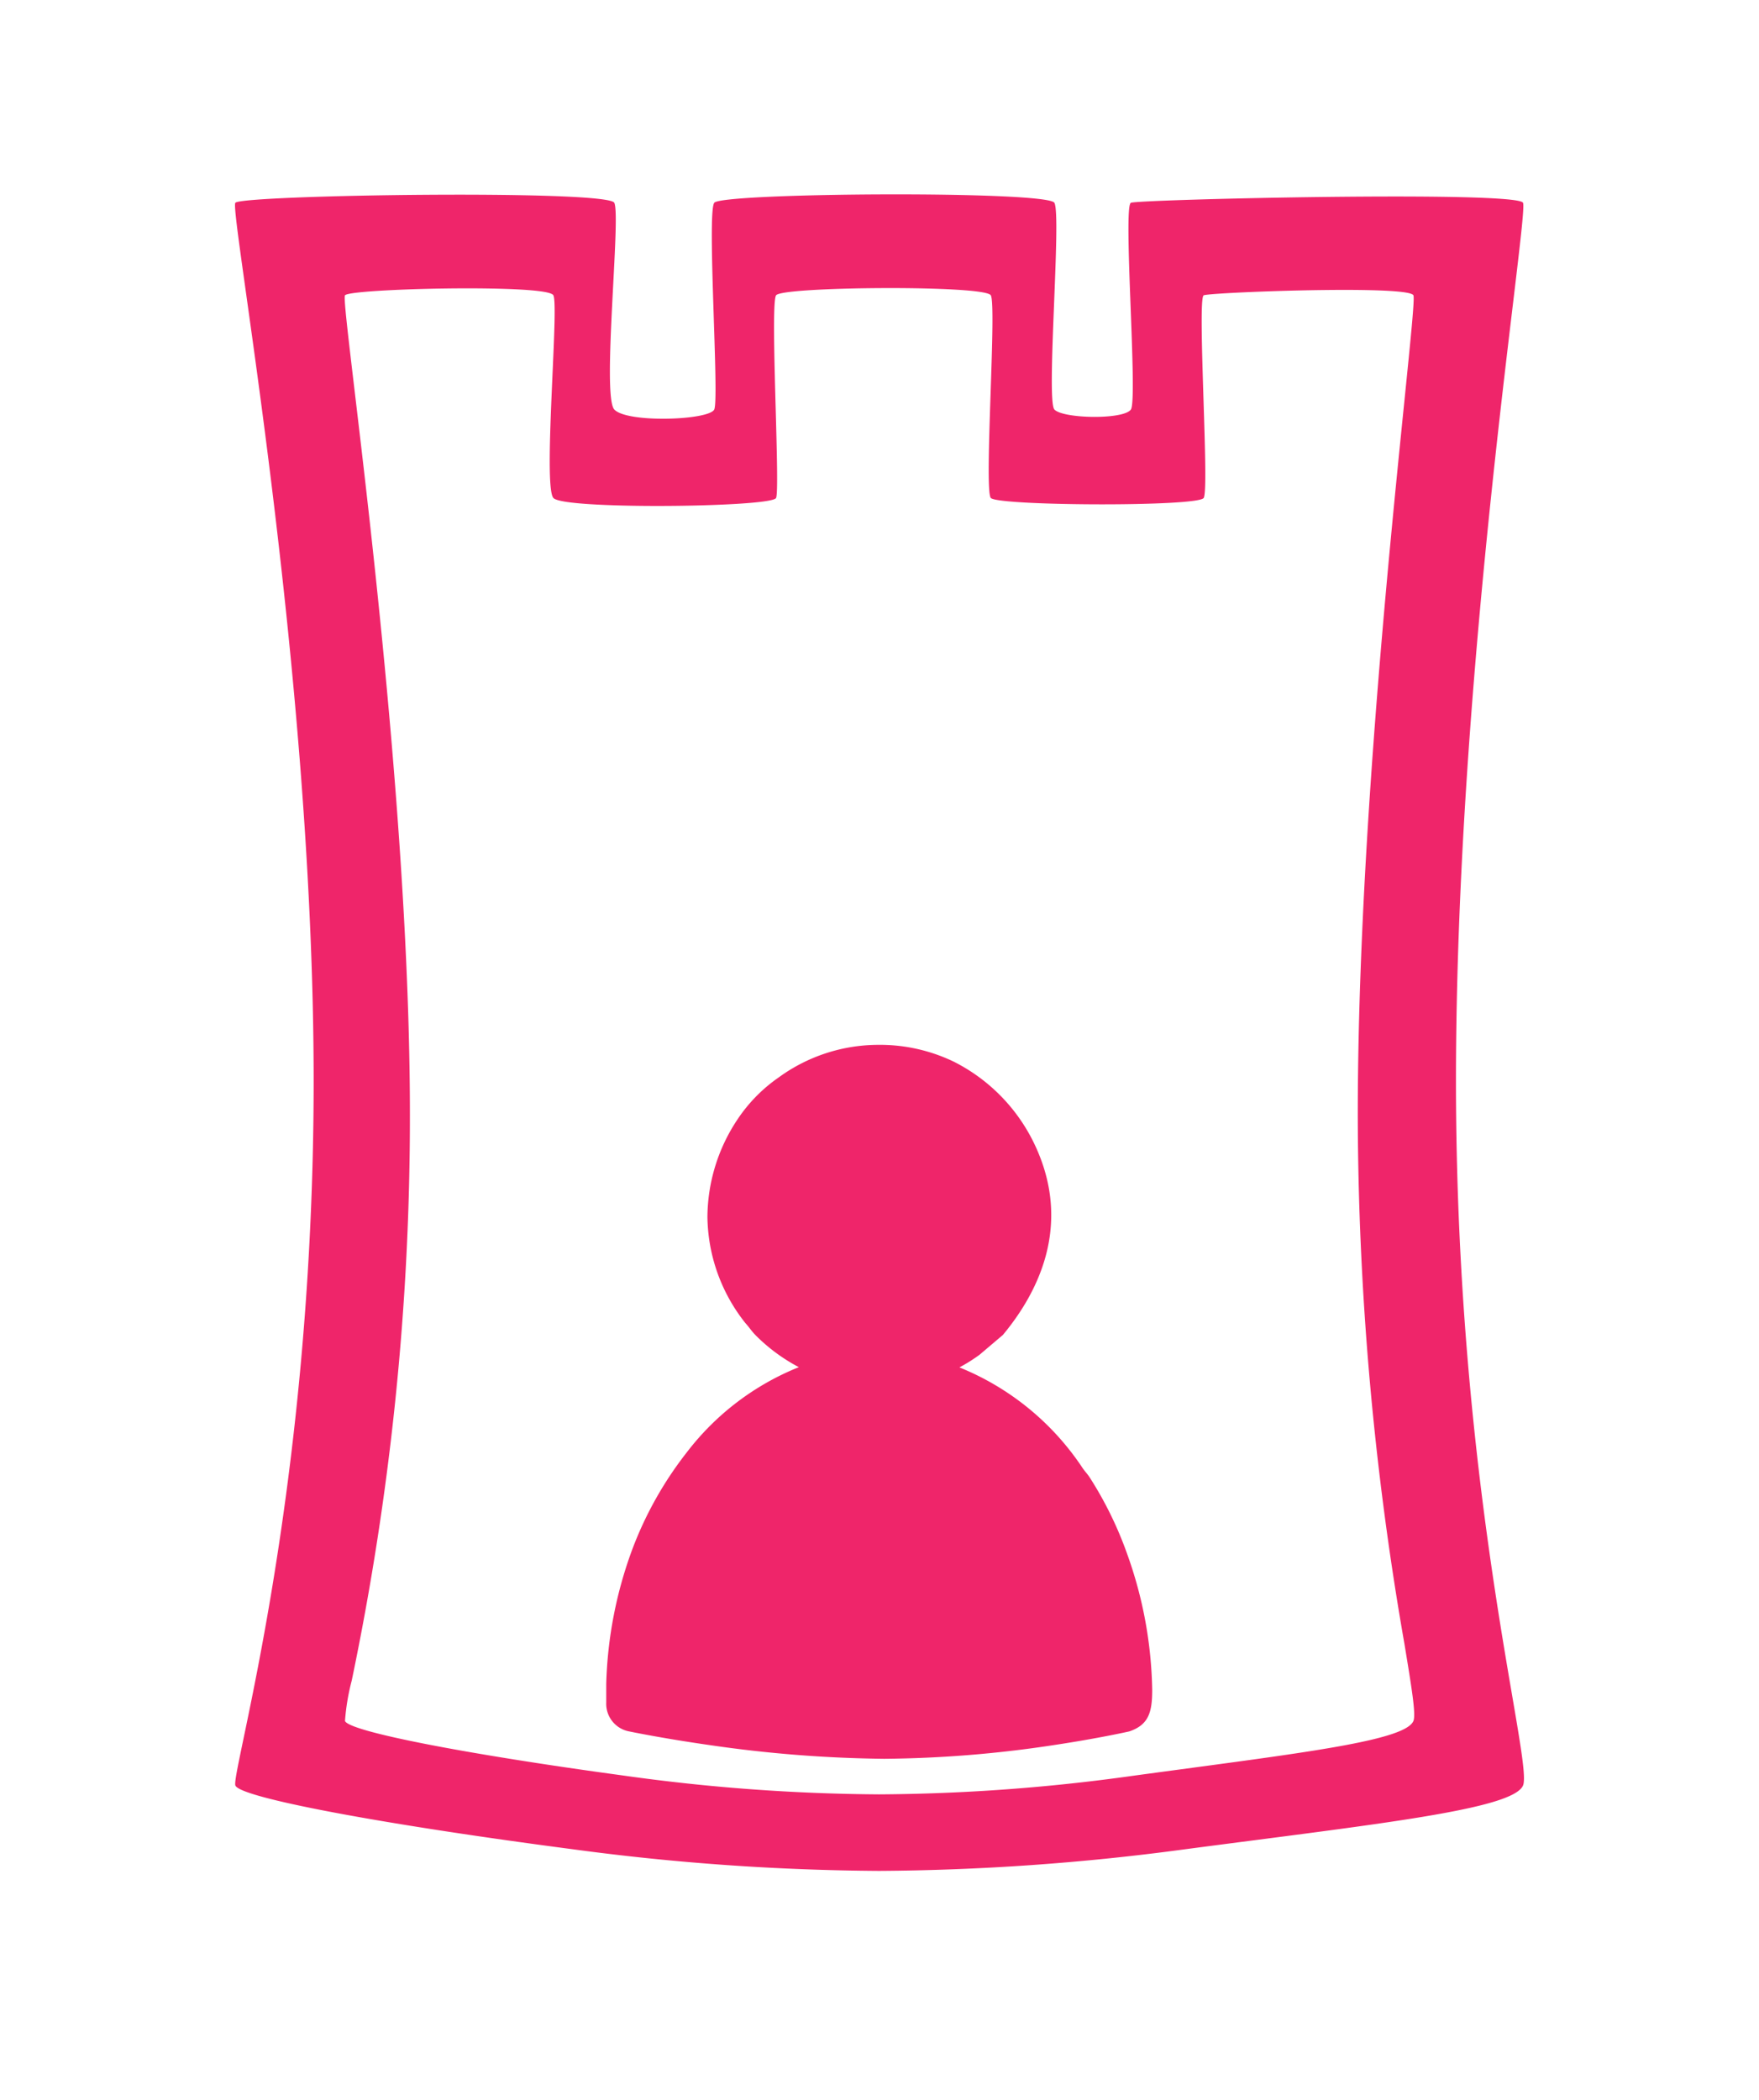 <svg xmlns="http://www.w3.org/2000/svg" xmlns:xlink="http://www.w3.org/1999/xlink" width="182.626" height="218.001" viewBox="0 0 182.626 218.001">
  <defs>
    <style>
      .cls-1 {
        fill: #fff;
      }

      .cls-2 {
        fill: #ef256a;
      }

      .cls-3 {
        filter: url(#Exclusão_33);
      }

      .cls-4 {
        filter: url(#Caminho_484);
      }
    </style>
    <filter id="Caminho_484" x="0" y="0" width="182.626" height="218.001" filterUnits="userSpaceOnUse">
      <feOffset dy="3" input="SourceAlpha"/>
      <feGaussianBlur stdDeviation="3" result="blur"/>
      <feFlood flood-opacity="0.161"/>
      <feComposite operator="in" in2="blur"/>
      <feComposite in="SourceGraphic"/>
    </filter>
    <filter id="Exclusão_33" x="26.792" y="20.899" width="129.043" height="174.354" filterUnits="userSpaceOnUse">
      <feOffset dy="3" input="SourceAlpha"/>
      <feGaussianBlur stdDeviation="3" result="blur-2"/>
      <feFlood flood-opacity="0.161"/>
      <feComposite operator="in" in2="blur-2"/>
      <feComposite in="SourceGraphic"/>
    </filter>
  </defs>
  <g id="Ícone_Lugar_fechado" data-name="Ícone Lugar fechado" transform="translate(10529.488 -8859.088)">
    <g class="cls-4" transform="matrix(1, 0, 0, 1, -10529.49, 8859.09)">
      <path id="Caminho_484-2" data-name="Caminho 484" class="cls-1" d="M-.005,15.793c.813-.955,56.532-1.605,57.4,0,.4.733.45,8.854,2.649,8.938s2.549-8.759,2.833-8.938,39.036-1.393,39.911,0c.453.721.615,8.8,2.58,8.938s2.447-8.726,2.975-8.938c1.035-.416,55.368-1.471,56.11,0s-8.565,53.99-8.565,103.9,9.885,81.962,8.565,84.843-18.475,4.615-43.244,7.687a322.224,322.224,0,0,1-39.027,2.594A323.191,323.191,0,0,1,43.012,212.2C18.543,209.18.6,206-.005,204.537s10-34.933,10-84.843S-.818,16.747-.005,15.793Z" transform="translate(9.05 -8.82)"/>
    </g>
    <path id="Caminho_483" data-name="Caminho 483" class="cls-2" d="M-.013,12.628c.661-.823,38.633-1.384,39.341,0s-1.31,20.024,0,21.455,9.844,1.125,10.379,0-.776-20.4,0-21.455,34.563-1.268,35.313,0-.871,20.489,0,21.455,7.222,1.083,7.946,0-.842-21.1,0-21.455,40.107-1.268,40.711,0-6.962,48.107-6.962,91.139,8.036,70.665,6.962,73.149-15.018,3.979-35.153,6.628A247.206,247.206,0,0,1,66.8,185.78a247.949,247.949,0,0,1-31.843-2.254c-19.89-2.607-34.477-5.352-34.968-6.61S8.115,146.8,8.115,103.767-.674,13.451-.013,12.628Z" transform="translate(-10505.039 8867.509)"/>
    <g class="cls-3" transform="matrix(1, 0, 0, 1, -10529.49, 8859.09)">
      <path id="Exclusão_33-2" data-name="Exclusão 33" class="cls-1" d="M55.468,156.355a198.151,198.151,0,0,1-26.422-1.938C12.369,152.152.437,149.816.03,148.734a23.2,23.2,0,0,1,.7-4.191,286.5,286.5,0,0,0,6.041-58.7c0-26.821-3.871-59.432-5.732-75.1C.317,4.632-.121.946.03.751.345.344,7.124.028,12.745.028c2.576,0,8.6.07,8.923.723.251.509.091,4.156-.1,8.378-.247,5.6-.527,11.956.1,12.66.539.61,5.937.827,10.809.827,5.864,0,12.072-.309,12.31-.827.2-.441.085-4.705-.039-9.22C44.6,7.261,44.437,1.245,44.787.751S51.174,0,56.682,0c4.6,0,10.086.2,10.4.751.3.528.145,5.191-.021,10.128-.173,5.154-.352,10.48.021,10.909s6.1.661,11.551.661c5.039,0,10.256-.2,10.55-.661s.139-5.239-.022-10.307C89,6.284,88.827.91,89.186.751c.43-.19,8.467-.561,14.6-.561,3.154,0,6.958.1,7.171.561.144.314-.264,4.342-.94,11.015-1.69,16.68-4.836,47.729-4.836,74.08a321.189,321.189,0,0,0,4.842,54.872c.756,4.585,1.212,7.353.935,8.017-.786,1.886-9.831,3.1-23.523,4.937-1.809.243-3.681.494-5.646.762A196.557,196.557,0,0,1,55.468,156.355Zm.059-77.8A17.582,17.582,0,0,0,45.08,81.921a16.279,16.279,0,0,0-4.321,4.406,18.418,18.418,0,0,0-3.1,10.086,18.049,18.049,0,0,0,3.928,11.006c.207.23.351.414.491.593a8.014,8.014,0,0,0,.571.673,18.432,18.432,0,0,0,4.5,3.326,27.572,27.572,0,0,0-11.631,8.842A37.977,37.977,0,0,0,29.867,130.9a43.48,43.48,0,0,0-2.713,13.976v1.935a2.919,2.919,0,0,0,2.376,3.009c.034.007,3.464.723,8.376,1.422a134.232,134.232,0,0,0,18.113,1.422,122.735,122.735,0,0,0,17.59-1.422c4.7-.705,7.822-1.415,7.853-1.422,2.009-.683,2.376-1.984,2.376-4.3a43.674,43.674,0,0,0-2.6-14.119,38.527,38.527,0,0,0-3.9-7.96c-.141-.211-.269-.368-.393-.52a5.681,5.681,0,0,1-.432-.586,27.867,27.867,0,0,0-12.69-10.3,17.34,17.34,0,0,0,2.1-1.32l2.413-2.048c3.614-4.345,7.147-11.242,3.456-19.425a18.5,18.5,0,0,0-8.527-8.927A17.685,17.685,0,0,0,55.526,78.553Z" transform="translate(35.79 26.9)"/>
    </g>
  </g>
</svg>
